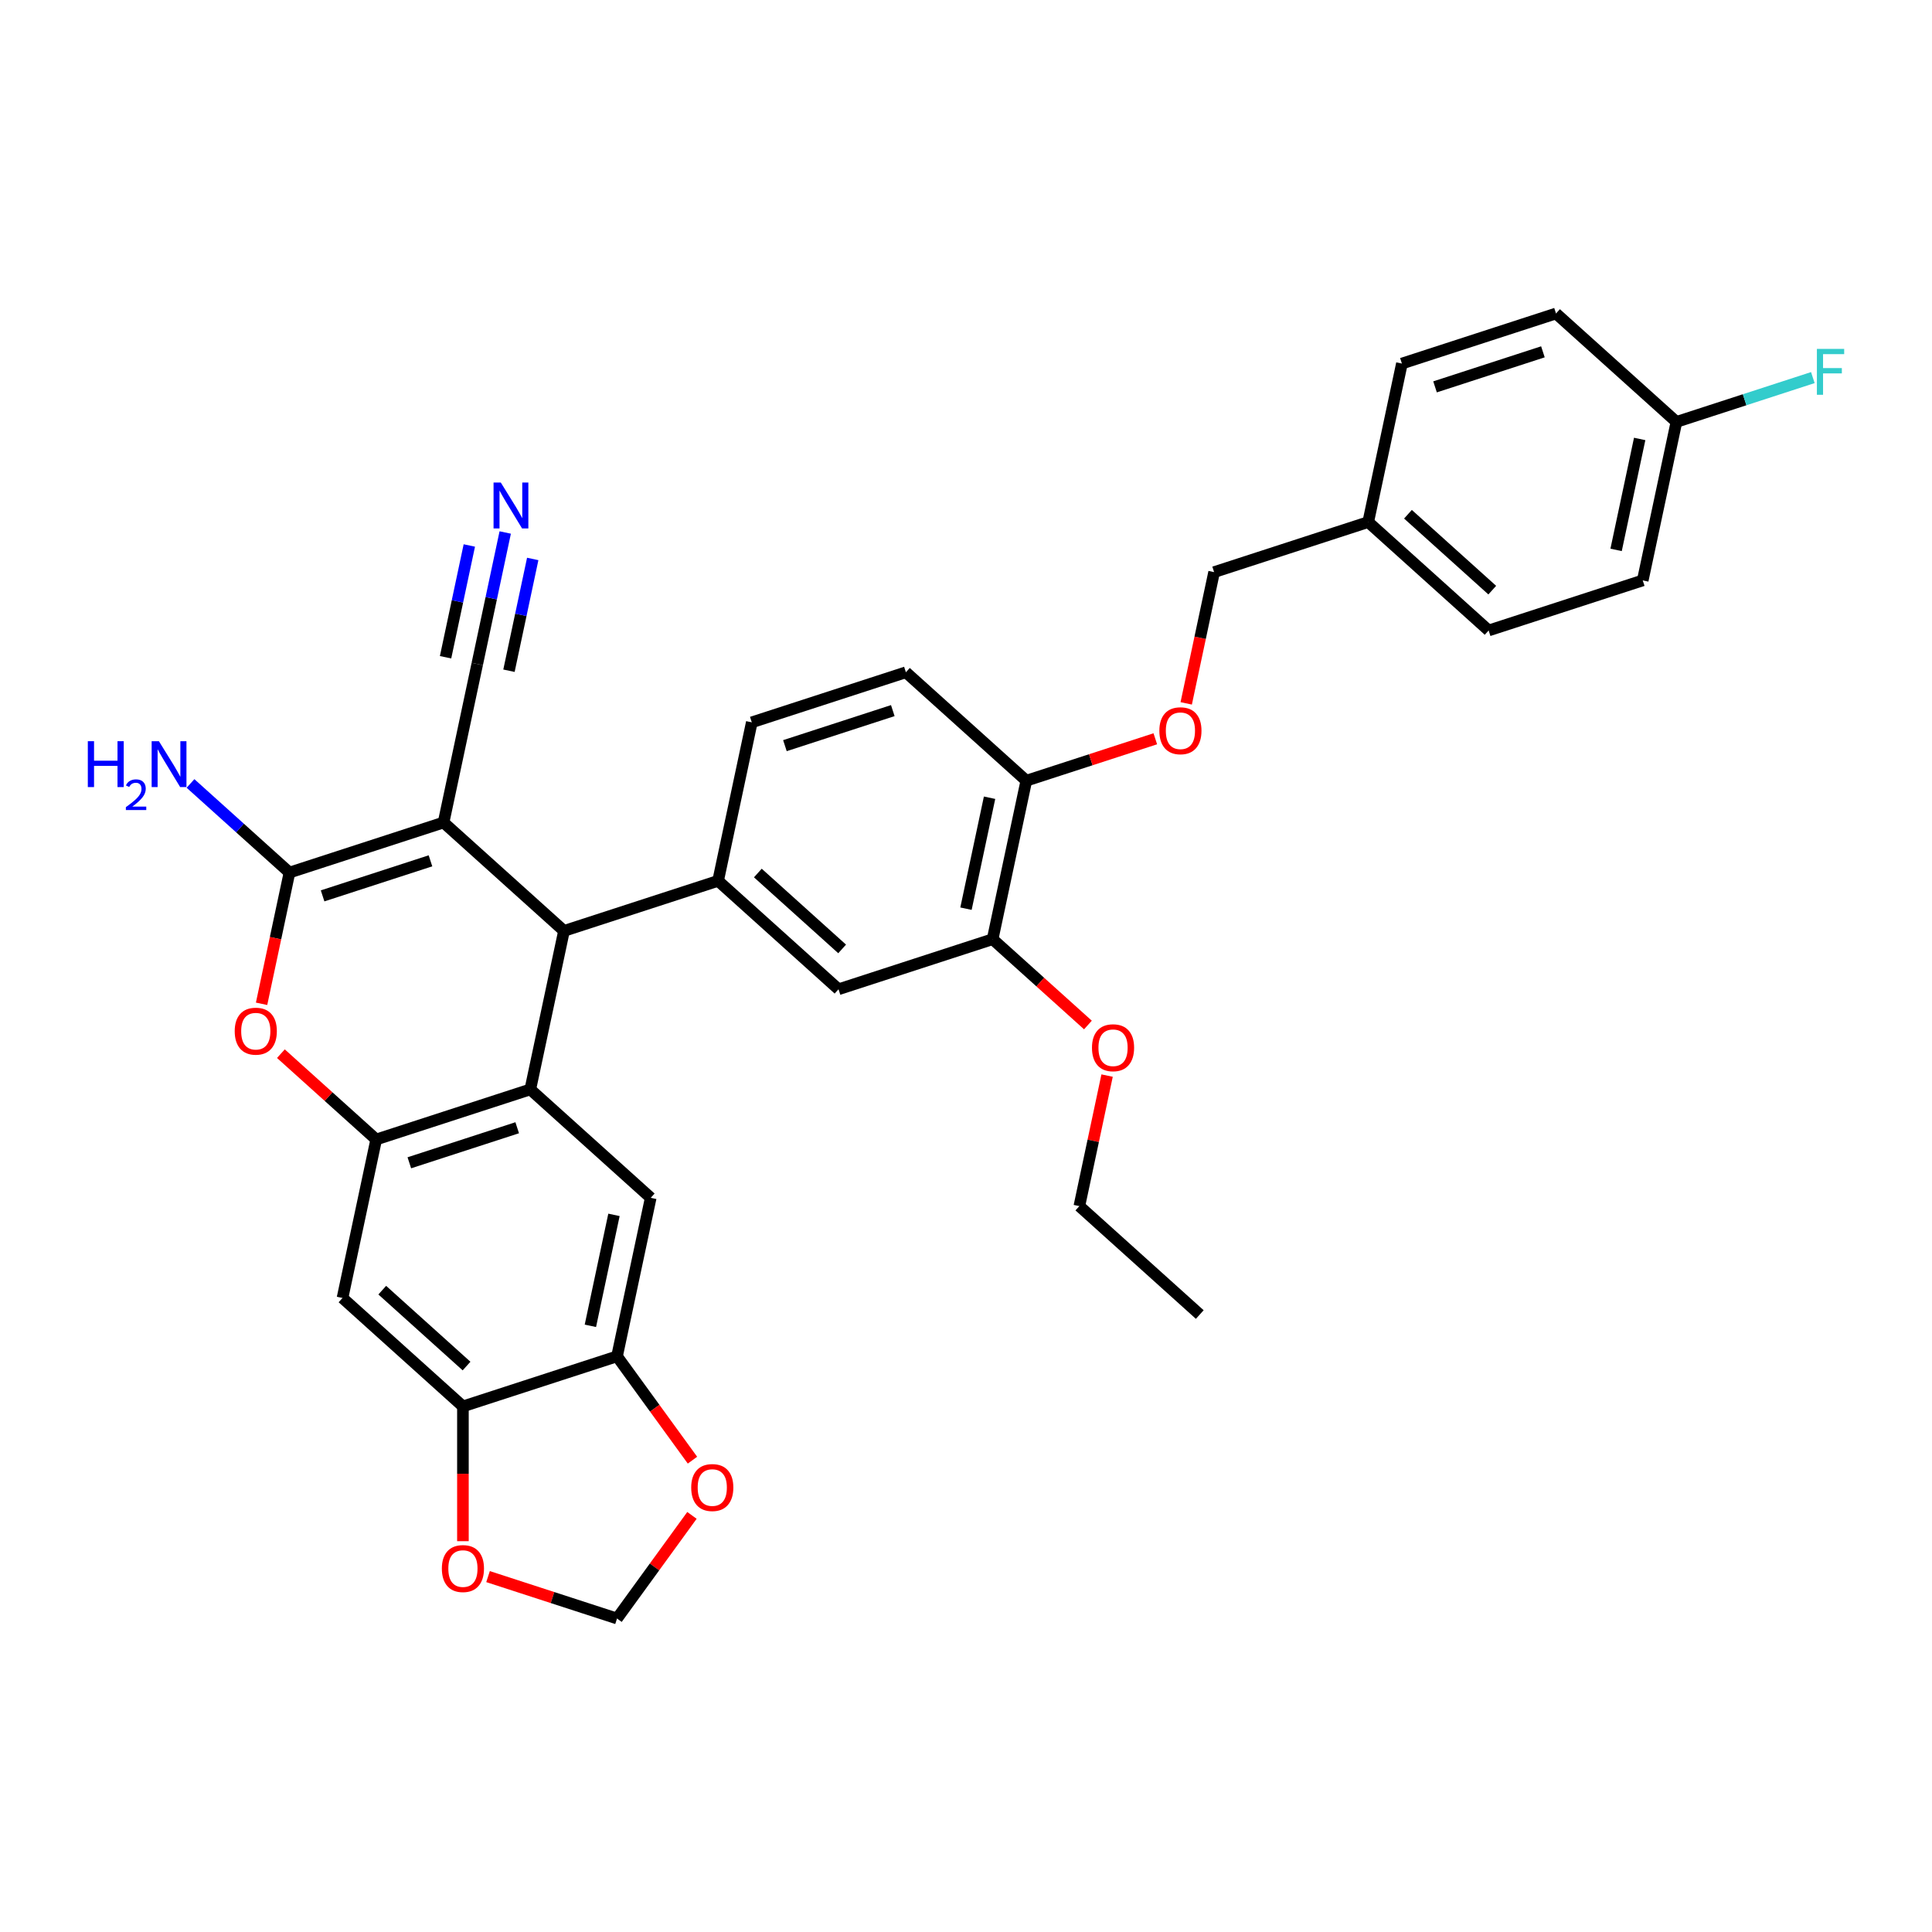 <?xml version='1.0' encoding='iso-8859-1'?>
<svg version='1.1' baseProfile='full'
              xmlns='http://www.w3.org/2000/svg'
                      xmlns:rdkit='http://www.rdkit.org/xml'
                      xmlns:xlink='http://www.w3.org/1999/xlink'
                  xml:space='preserve'
width='1000px' height='1000px' viewBox='0 0 1000 1000'>
<!-- END OF HEADER -->
<rect style='opacity:1.0;fill:#FFFFFF;stroke:none' width='1000' height='1000' x='0' y='0'> </rect>
<path class='bond-0' d='M 229.594,425.719 L 149.829,451.637' style='fill:none;fill-rule:evenodd;stroke:#000000;stroke-width:6px;stroke-linecap:butt;stroke-linejoin:miter;stroke-opacity:1' />
<path class='bond-0' d='M 222.813,445.56 L 166.977,463.702' style='fill:none;fill-rule:evenodd;stroke:#000000;stroke-width:6px;stroke-linecap:butt;stroke-linejoin:miter;stroke-opacity:1' />
<path class='bond-2' d='M 229.594,425.719 L 291.922,481.839' style='fill:none;fill-rule:evenodd;stroke:#000000;stroke-width:6px;stroke-linecap:butt;stroke-linejoin:miter;stroke-opacity:1' />
<path class='bond-8' d='M 229.594,425.719 L 247.032,343.682' style='fill:none;fill-rule:evenodd;stroke:#000000;stroke-width:6px;stroke-linecap:butt;stroke-linejoin:miter;stroke-opacity:1' />
<path class='bond-4' d='M 149.829,451.637 L 142.609,485.602' style='fill:none;fill-rule:evenodd;stroke:#000000;stroke-width:6px;stroke-linecap:butt;stroke-linejoin:miter;stroke-opacity:1' />
<path class='bond-4' d='M 142.609,485.602 L 135.39,519.567' style='fill:none;fill-rule:evenodd;stroke:#FF0000;stroke-width:6px;stroke-linecap:butt;stroke-linejoin:miter;stroke-opacity:1' />
<path class='bond-20' d='M 149.829,451.637 L 124.217,428.576' style='fill:none;fill-rule:evenodd;stroke:#000000;stroke-width:6px;stroke-linecap:butt;stroke-linejoin:miter;stroke-opacity:1' />
<path class='bond-20' d='M 124.217,428.576 L 98.606,405.515' style='fill:none;fill-rule:evenodd;stroke:#0000FF;stroke-width:6px;stroke-linecap:butt;stroke-linejoin:miter;stroke-opacity:1' />
<path class='bond-1' d='M 274.485,563.877 L 291.922,481.839' style='fill:none;fill-rule:evenodd;stroke:#000000;stroke-width:6px;stroke-linecap:butt;stroke-linejoin:miter;stroke-opacity:1' />
<path class='bond-3' d='M 274.485,563.877 L 194.719,589.794' style='fill:none;fill-rule:evenodd;stroke:#000000;stroke-width:6px;stroke-linecap:butt;stroke-linejoin:miter;stroke-opacity:1' />
<path class='bond-3' d='M 267.703,583.718 L 211.867,601.86' style='fill:none;fill-rule:evenodd;stroke:#000000;stroke-width:6px;stroke-linecap:butt;stroke-linejoin:miter;stroke-opacity:1' />
<path class='bond-6' d='M 274.485,563.877 L 336.812,619.997' style='fill:none;fill-rule:evenodd;stroke:#000000;stroke-width:6px;stroke-linecap:butt;stroke-linejoin:miter;stroke-opacity:1' />
<path class='bond-5' d='M 291.922,481.839 L 371.688,455.922' style='fill:none;fill-rule:evenodd;stroke:#000000;stroke-width:6px;stroke-linecap:butt;stroke-linejoin:miter;stroke-opacity:1' />
<path class='bond-7' d='M 194.719,589.794 L 177.282,671.832' style='fill:none;fill-rule:evenodd;stroke:#000000;stroke-width:6px;stroke-linecap:butt;stroke-linejoin:miter;stroke-opacity:1' />
<path class='bond-33' d='M 194.719,589.794 L 170.055,567.587' style='fill:none;fill-rule:evenodd;stroke:#000000;stroke-width:6px;stroke-linecap:butt;stroke-linejoin:miter;stroke-opacity:1' />
<path class='bond-33' d='M 170.055,567.587 L 145.391,545.379' style='fill:none;fill-rule:evenodd;stroke:#FF0000;stroke-width:6px;stroke-linecap:butt;stroke-linejoin:miter;stroke-opacity:1' />
<path class='bond-12' d='M 371.688,455.922 L 434.016,512.042' style='fill:none;fill-rule:evenodd;stroke:#000000;stroke-width:6px;stroke-linecap:butt;stroke-linejoin:miter;stroke-opacity:1' />
<path class='bond-12' d='M 392.261,451.875 L 435.89,491.159' style='fill:none;fill-rule:evenodd;stroke:#000000;stroke-width:6px;stroke-linecap:butt;stroke-linejoin:miter;stroke-opacity:1' />
<path class='bond-18' d='M 371.688,455.922 L 389.125,373.884' style='fill:none;fill-rule:evenodd;stroke:#000000;stroke-width:6px;stroke-linecap:butt;stroke-linejoin:miter;stroke-opacity:1' />
<path class='bond-9' d='M 336.812,619.997 L 319.375,702.035' style='fill:none;fill-rule:evenodd;stroke:#000000;stroke-width:6px;stroke-linecap:butt;stroke-linejoin:miter;stroke-opacity:1' />
<path class='bond-9' d='M 317.789,628.815 L 305.583,686.242' style='fill:none;fill-rule:evenodd;stroke:#000000;stroke-width:6px;stroke-linecap:butt;stroke-linejoin:miter;stroke-opacity:1' />
<path class='bond-35' d='M 177.282,671.832 L 239.609,727.952' style='fill:none;fill-rule:evenodd;stroke:#000000;stroke-width:6px;stroke-linecap:butt;stroke-linejoin:miter;stroke-opacity:1' />
<path class='bond-35' d='M 197.855,667.784 L 241.484,707.069' style='fill:none;fill-rule:evenodd;stroke:#000000;stroke-width:6px;stroke-linecap:butt;stroke-linejoin:miter;stroke-opacity:1' />
<path class='bond-11' d='M 247.032,343.682 L 254.266,309.649' style='fill:none;fill-rule:evenodd;stroke:#000000;stroke-width:6px;stroke-linecap:butt;stroke-linejoin:miter;stroke-opacity:1' />
<path class='bond-11' d='M 254.266,309.649 L 261.5,275.617' style='fill:none;fill-rule:evenodd;stroke:#0000FF;stroke-width:6px;stroke-linecap:butt;stroke-linejoin:miter;stroke-opacity:1' />
<path class='bond-11' d='M 263.44,347.169 L 269.588,318.242' style='fill:none;fill-rule:evenodd;stroke:#000000;stroke-width:6px;stroke-linecap:butt;stroke-linejoin:miter;stroke-opacity:1' />
<path class='bond-11' d='M 269.588,318.242 L 275.737,289.314' style='fill:none;fill-rule:evenodd;stroke:#0000FF;stroke-width:6px;stroke-linecap:butt;stroke-linejoin:miter;stroke-opacity:1' />
<path class='bond-11' d='M 230.625,340.194 L 236.773,311.267' style='fill:none;fill-rule:evenodd;stroke:#000000;stroke-width:6px;stroke-linecap:butt;stroke-linejoin:miter;stroke-opacity:1' />
<path class='bond-11' d='M 236.773,311.267 L 242.922,282.339' style='fill:none;fill-rule:evenodd;stroke:#0000FF;stroke-width:6px;stroke-linecap:butt;stroke-linejoin:miter;stroke-opacity:1' />
<path class='bond-10' d='M 319.375,702.035 L 239.609,727.952' style='fill:none;fill-rule:evenodd;stroke:#000000;stroke-width:6px;stroke-linecap:butt;stroke-linejoin:miter;stroke-opacity:1' />
<path class='bond-14' d='M 319.375,702.035 L 338.899,728.908' style='fill:none;fill-rule:evenodd;stroke:#000000;stroke-width:6px;stroke-linecap:butt;stroke-linejoin:miter;stroke-opacity:1' />
<path class='bond-14' d='M 338.899,728.908 L 358.423,755.78' style='fill:none;fill-rule:evenodd;stroke:#FF0000;stroke-width:6px;stroke-linecap:butt;stroke-linejoin:miter;stroke-opacity:1' />
<path class='bond-15' d='M 239.609,727.952 L 239.609,762.834' style='fill:none;fill-rule:evenodd;stroke:#000000;stroke-width:6px;stroke-linecap:butt;stroke-linejoin:miter;stroke-opacity:1' />
<path class='bond-15' d='M 239.609,762.834 L 239.609,797.716' style='fill:none;fill-rule:evenodd;stroke:#FF0000;stroke-width:6px;stroke-linecap:butt;stroke-linejoin:miter;stroke-opacity:1' />
<path class='bond-13' d='M 434.016,512.042 L 513.781,486.125' style='fill:none;fill-rule:evenodd;stroke:#000000;stroke-width:6px;stroke-linecap:butt;stroke-linejoin:miter;stroke-opacity:1' />
<path class='bond-25' d='M 513.781,486.125 L 538.445,508.332' style='fill:none;fill-rule:evenodd;stroke:#000000;stroke-width:6px;stroke-linecap:butt;stroke-linejoin:miter;stroke-opacity:1' />
<path class='bond-25' d='M 538.445,508.332 L 563.109,530.54' style='fill:none;fill-rule:evenodd;stroke:#FF0000;stroke-width:6px;stroke-linecap:butt;stroke-linejoin:miter;stroke-opacity:1' />
<path class='bond-34' d='M 513.781,486.125 L 531.219,404.087' style='fill:none;fill-rule:evenodd;stroke:#000000;stroke-width:6px;stroke-linecap:butt;stroke-linejoin:miter;stroke-opacity:1' />
<path class='bond-34' d='M 499.989,470.332 L 512.195,412.905' style='fill:none;fill-rule:evenodd;stroke:#000000;stroke-width:6px;stroke-linecap:butt;stroke-linejoin:miter;stroke-opacity:1' />
<path class='bond-17' d='M 358.155,784.363 L 338.765,811.052' style='fill:none;fill-rule:evenodd;stroke:#FF0000;stroke-width:6px;stroke-linecap:butt;stroke-linejoin:miter;stroke-opacity:1' />
<path class='bond-17' d='M 338.765,811.052 L 319.375,837.74' style='fill:none;fill-rule:evenodd;stroke:#000000;stroke-width:6px;stroke-linecap:butt;stroke-linejoin:miter;stroke-opacity:1' />
<path class='bond-36' d='M 252.609,816.047 L 285.992,826.893' style='fill:none;fill-rule:evenodd;stroke:#FF0000;stroke-width:6px;stroke-linecap:butt;stroke-linejoin:miter;stroke-opacity:1' />
<path class='bond-36' d='M 285.992,826.893 L 319.375,837.74' style='fill:none;fill-rule:evenodd;stroke:#000000;stroke-width:6px;stroke-linecap:butt;stroke-linejoin:miter;stroke-opacity:1' />
<path class='bond-16' d='M 531.219,404.087 L 468.891,347.967' style='fill:none;fill-rule:evenodd;stroke:#000000;stroke-width:6px;stroke-linecap:butt;stroke-linejoin:miter;stroke-opacity:1' />
<path class='bond-19' d='M 531.219,404.087 L 564.601,393.241' style='fill:none;fill-rule:evenodd;stroke:#000000;stroke-width:6px;stroke-linecap:butt;stroke-linejoin:miter;stroke-opacity:1' />
<path class='bond-19' d='M 564.601,393.241 L 597.984,382.394' style='fill:none;fill-rule:evenodd;stroke:#FF0000;stroke-width:6px;stroke-linecap:butt;stroke-linejoin:miter;stroke-opacity:1' />
<path class='bond-21' d='M 389.125,373.884 L 468.891,347.967' style='fill:none;fill-rule:evenodd;stroke:#000000;stroke-width:6px;stroke-linecap:butt;stroke-linejoin:miter;stroke-opacity:1' />
<path class='bond-21' d='M 406.274,385.95 L 462.109,367.808' style='fill:none;fill-rule:evenodd;stroke:#000000;stroke-width:6px;stroke-linecap:butt;stroke-linejoin:miter;stroke-opacity:1' />
<path class='bond-22' d='M 613.983,364.063 L 621.202,330.098' style='fill:none;fill-rule:evenodd;stroke:#FF0000;stroke-width:6px;stroke-linecap:butt;stroke-linejoin:miter;stroke-opacity:1' />
<path class='bond-22' d='M 621.202,330.098 L 628.422,296.132' style='fill:none;fill-rule:evenodd;stroke:#000000;stroke-width:6px;stroke-linecap:butt;stroke-linejoin:miter;stroke-opacity:1' />
<path class='bond-24' d='M 628.422,296.132 L 708.187,270.215' style='fill:none;fill-rule:evenodd;stroke:#000000;stroke-width:6px;stroke-linecap:butt;stroke-linejoin:miter;stroke-opacity:1' />
<path class='bond-23' d='M 867.718,218.38 L 850.28,300.418' style='fill:none;fill-rule:evenodd;stroke:#000000;stroke-width:6px;stroke-linecap:butt;stroke-linejoin:miter;stroke-opacity:1' />
<path class='bond-23' d='M 848.695,227.198 L 836.489,284.625' style='fill:none;fill-rule:evenodd;stroke:#000000;stroke-width:6px;stroke-linecap:butt;stroke-linejoin:miter;stroke-opacity:1' />
<path class='bond-26' d='M 867.718,218.38 L 903.022,206.909' style='fill:none;fill-rule:evenodd;stroke:#000000;stroke-width:6px;stroke-linecap:butt;stroke-linejoin:miter;stroke-opacity:1' />
<path class='bond-26' d='M 903.022,206.909 L 938.325,195.439' style='fill:none;fill-rule:evenodd;stroke:#33CCCC;stroke-width:6px;stroke-linecap:butt;stroke-linejoin:miter;stroke-opacity:1' />
<path class='bond-37' d='M 867.718,218.38 L 805.39,162.26' style='fill:none;fill-rule:evenodd;stroke:#000000;stroke-width:6px;stroke-linecap:butt;stroke-linejoin:miter;stroke-opacity:1' />
<path class='bond-29' d='M 708.187,270.215 L 725.625,188.177' style='fill:none;fill-rule:evenodd;stroke:#000000;stroke-width:6px;stroke-linecap:butt;stroke-linejoin:miter;stroke-opacity:1' />
<path class='bond-30' d='M 708.187,270.215 L 770.515,326.335' style='fill:none;fill-rule:evenodd;stroke:#000000;stroke-width:6px;stroke-linecap:butt;stroke-linejoin:miter;stroke-opacity:1' />
<path class='bond-30' d='M 728.76,266.167 L 772.39,305.452' style='fill:none;fill-rule:evenodd;stroke:#000000;stroke-width:6px;stroke-linecap:butt;stroke-linejoin:miter;stroke-opacity:1' />
<path class='bond-31' d='M 573.032,556.721 L 565.852,590.502' style='fill:none;fill-rule:evenodd;stroke:#FF0000;stroke-width:6px;stroke-linecap:butt;stroke-linejoin:miter;stroke-opacity:1' />
<path class='bond-31' d='M 565.852,590.502 L 558.671,624.283' style='fill:none;fill-rule:evenodd;stroke:#000000;stroke-width:6px;stroke-linecap:butt;stroke-linejoin:miter;stroke-opacity:1' />
<path class='bond-27' d='M 850.28,300.418 L 770.515,326.335' style='fill:none;fill-rule:evenodd;stroke:#000000;stroke-width:6px;stroke-linecap:butt;stroke-linejoin:miter;stroke-opacity:1' />
<path class='bond-28' d='M 805.39,162.26 L 725.625,188.177' style='fill:none;fill-rule:evenodd;stroke:#000000;stroke-width:6px;stroke-linecap:butt;stroke-linejoin:miter;stroke-opacity:1' />
<path class='bond-28' d='M 798.609,182.101 L 742.773,200.243' style='fill:none;fill-rule:evenodd;stroke:#000000;stroke-width:6px;stroke-linecap:butt;stroke-linejoin:miter;stroke-opacity:1' />
<path class='bond-32' d='M 558.671,624.283 L 620.999,680.403' style='fill:none;fill-rule:evenodd;stroke:#000000;stroke-width:6px;stroke-linecap:butt;stroke-linejoin:miter;stroke-opacity:1' />
<path  class='atom-5' d='M 121.488 533.741
Q 121.488 528.038, 124.306 524.851
Q 127.124 521.664, 132.391 521.664
Q 137.658 521.664, 140.476 524.851
Q 143.294 528.038, 143.294 533.741
Q 143.294 539.512, 140.443 542.799
Q 137.591 546.053, 132.391 546.053
Q 127.158 546.053, 124.306 542.799
Q 121.488 539.545, 121.488 533.741
M 132.391 543.37
Q 136.015 543.37, 137.96 540.954
Q 139.94 538.505, 139.94 533.741
Q 139.94 529.078, 137.96 526.73
Q 136.015 524.348, 132.391 524.348
Q 128.768 524.348, 126.789 526.696
Q 124.843 529.045, 124.843 533.741
Q 124.843 538.539, 126.789 540.954
Q 128.768 543.37, 132.391 543.37
' fill='#FF0000'/>
<path  class='atom-12' d='M 259.219 249.768
L 267.003 262.349
Q 267.774 263.59, 269.015 265.838
Q 270.257 268.085, 270.324 268.219
L 270.324 249.768
L 273.477 249.768
L 273.477 273.52
L 270.223 273.52
L 261.87 259.765
Q 260.897 258.155, 259.857 256.31
Q 258.85 254.465, 258.548 253.894
L 258.548 273.52
L 255.462 273.52
L 255.462 249.768
L 259.219 249.768
' fill='#0000FF'/>
<path  class='atom-15' d='M 357.769 769.955
Q 357.769 764.251, 360.587 761.064
Q 363.406 757.877, 368.673 757.877
Q 373.94 757.877, 376.758 761.064
Q 379.576 764.251, 379.576 769.955
Q 379.576 775.725, 376.724 779.013
Q 373.873 782.267, 368.673 782.267
Q 363.439 782.267, 360.587 779.013
Q 357.769 775.758, 357.769 769.955
M 368.673 779.583
Q 372.296 779.583, 374.242 777.167
Q 376.221 774.718, 376.221 769.955
Q 376.221 765.291, 374.242 762.943
Q 372.296 760.561, 368.673 760.561
Q 365.049 760.561, 363.07 762.909
Q 361.124 765.258, 361.124 769.955
Q 361.124 774.752, 363.07 777.167
Q 365.049 779.583, 368.673 779.583
' fill='#FF0000'/>
<path  class='atom-16' d='M 228.706 811.89
Q 228.706 806.187, 231.524 802.999
Q 234.342 799.812, 239.609 799.812
Q 244.876 799.812, 247.694 802.999
Q 250.512 806.187, 250.512 811.89
Q 250.512 817.66, 247.661 820.948
Q 244.809 824.202, 239.609 824.202
Q 234.376 824.202, 231.524 820.948
Q 228.706 817.694, 228.706 811.89
M 239.609 821.518
Q 243.233 821.518, 245.178 819.103
Q 247.158 816.654, 247.158 811.89
Q 247.158 807.227, 245.178 804.878
Q 243.233 802.496, 239.609 802.496
Q 235.986 802.496, 234.007 804.845
Q 232.061 807.193, 232.061 811.89
Q 232.061 816.687, 234.007 819.103
Q 235.986 821.518, 239.609 821.518
' fill='#FF0000'/>
<path  class='atom-20' d='M 600.081 378.237
Q 600.081 372.534, 602.899 369.347
Q 605.717 366.16, 610.984 366.16
Q 616.251 366.16, 619.069 369.347
Q 621.887 372.534, 621.887 378.237
Q 621.887 384.007, 619.036 387.295
Q 616.184 390.549, 610.984 390.549
Q 605.751 390.549, 602.899 387.295
Q 600.081 384.041, 600.081 378.237
M 610.984 387.865
Q 614.607 387.865, 616.553 385.45
Q 618.532 383.001, 618.532 378.237
Q 618.532 373.574, 616.553 371.225
Q 614.607 368.844, 610.984 368.844
Q 607.361 368.844, 605.382 371.192
Q 603.436 373.54, 603.436 378.237
Q 603.436 383.034, 605.382 385.45
Q 607.361 387.865, 610.984 387.865
' fill='#FF0000'/>
<path  class='atom-21' d='M 45.455 383.64
L 48.675 383.64
L 48.675 393.738
L 60.82 393.738
L 60.82 383.64
L 64.04 383.64
L 64.04 407.392
L 60.82 407.392
L 60.82 396.422
L 48.675 396.422
L 48.675 407.392
L 45.455 407.392
L 45.455 383.64
' fill='#0000FF'/>
<path  class='atom-21' d='M 65.192 406.559
Q 65.767 405.076, 67.14 404.256
Q 68.513 403.415, 70.417 403.415
Q 72.786 403.415, 74.115 404.699
Q 75.443 405.983, 75.443 408.264
Q 75.443 410.589, 73.716 412.759
Q 72.011 414.929, 68.469 417.497
L 75.709 417.497
L 75.709 419.268
L 65.147 419.268
L 65.147 417.785
Q 68.07 415.704, 69.797 414.154
Q 71.546 412.604, 72.388 411.209
Q 73.229 409.814, 73.229 408.375
Q 73.229 406.869, 72.476 406.028
Q 71.723 405.186, 70.417 405.186
Q 69.155 405.186, 68.314 405.696
Q 67.472 406.205, 66.874 407.334
L 65.192 406.559
' fill='#0000FF'/>
<path  class='atom-21' d='M 82.251 383.64
L 90.034 396.221
Q 90.806 397.462, 92.047 399.71
Q 93.288 401.958, 93.355 402.092
L 93.355 383.64
L 96.509 383.64
L 96.509 407.392
L 93.255 407.392
L 84.901 393.638
Q 83.928 392.027, 82.888 390.182
Q 81.882 388.337, 81.58 387.767
L 81.58 407.392
L 78.493 407.392
L 78.493 383.64
L 82.251 383.64
' fill='#0000FF'/>
<path  class='atom-26' d='M 565.206 542.312
Q 565.206 536.609, 568.024 533.422
Q 570.842 530.235, 576.109 530.235
Q 581.376 530.235, 584.194 533.422
Q 587.012 536.609, 587.012 542.312
Q 587.012 548.083, 584.16 551.37
Q 581.309 554.624, 576.109 554.624
Q 570.875 554.624, 568.024 551.37
Q 565.206 548.116, 565.206 542.312
M 576.109 551.941
Q 579.732 551.941, 581.678 549.525
Q 583.657 547.076, 583.657 542.312
Q 583.657 537.649, 581.678 535.301
Q 579.732 532.919, 576.109 532.919
Q 572.486 532.919, 570.506 535.267
Q 568.56 537.616, 568.56 542.312
Q 568.56 547.11, 570.506 549.525
Q 572.486 551.941, 576.109 551.941
' fill='#FF0000'/>
<path  class='atom-27' d='M 940.422 180.587
L 954.545 180.587
L 954.545 183.304
L 943.609 183.304
L 943.609 190.517
L 953.338 190.517
L 953.338 193.268
L 943.609 193.268
L 943.609 204.339
L 940.422 204.339
L 940.422 180.587
' fill='#33CCCC'/>
</svg>
